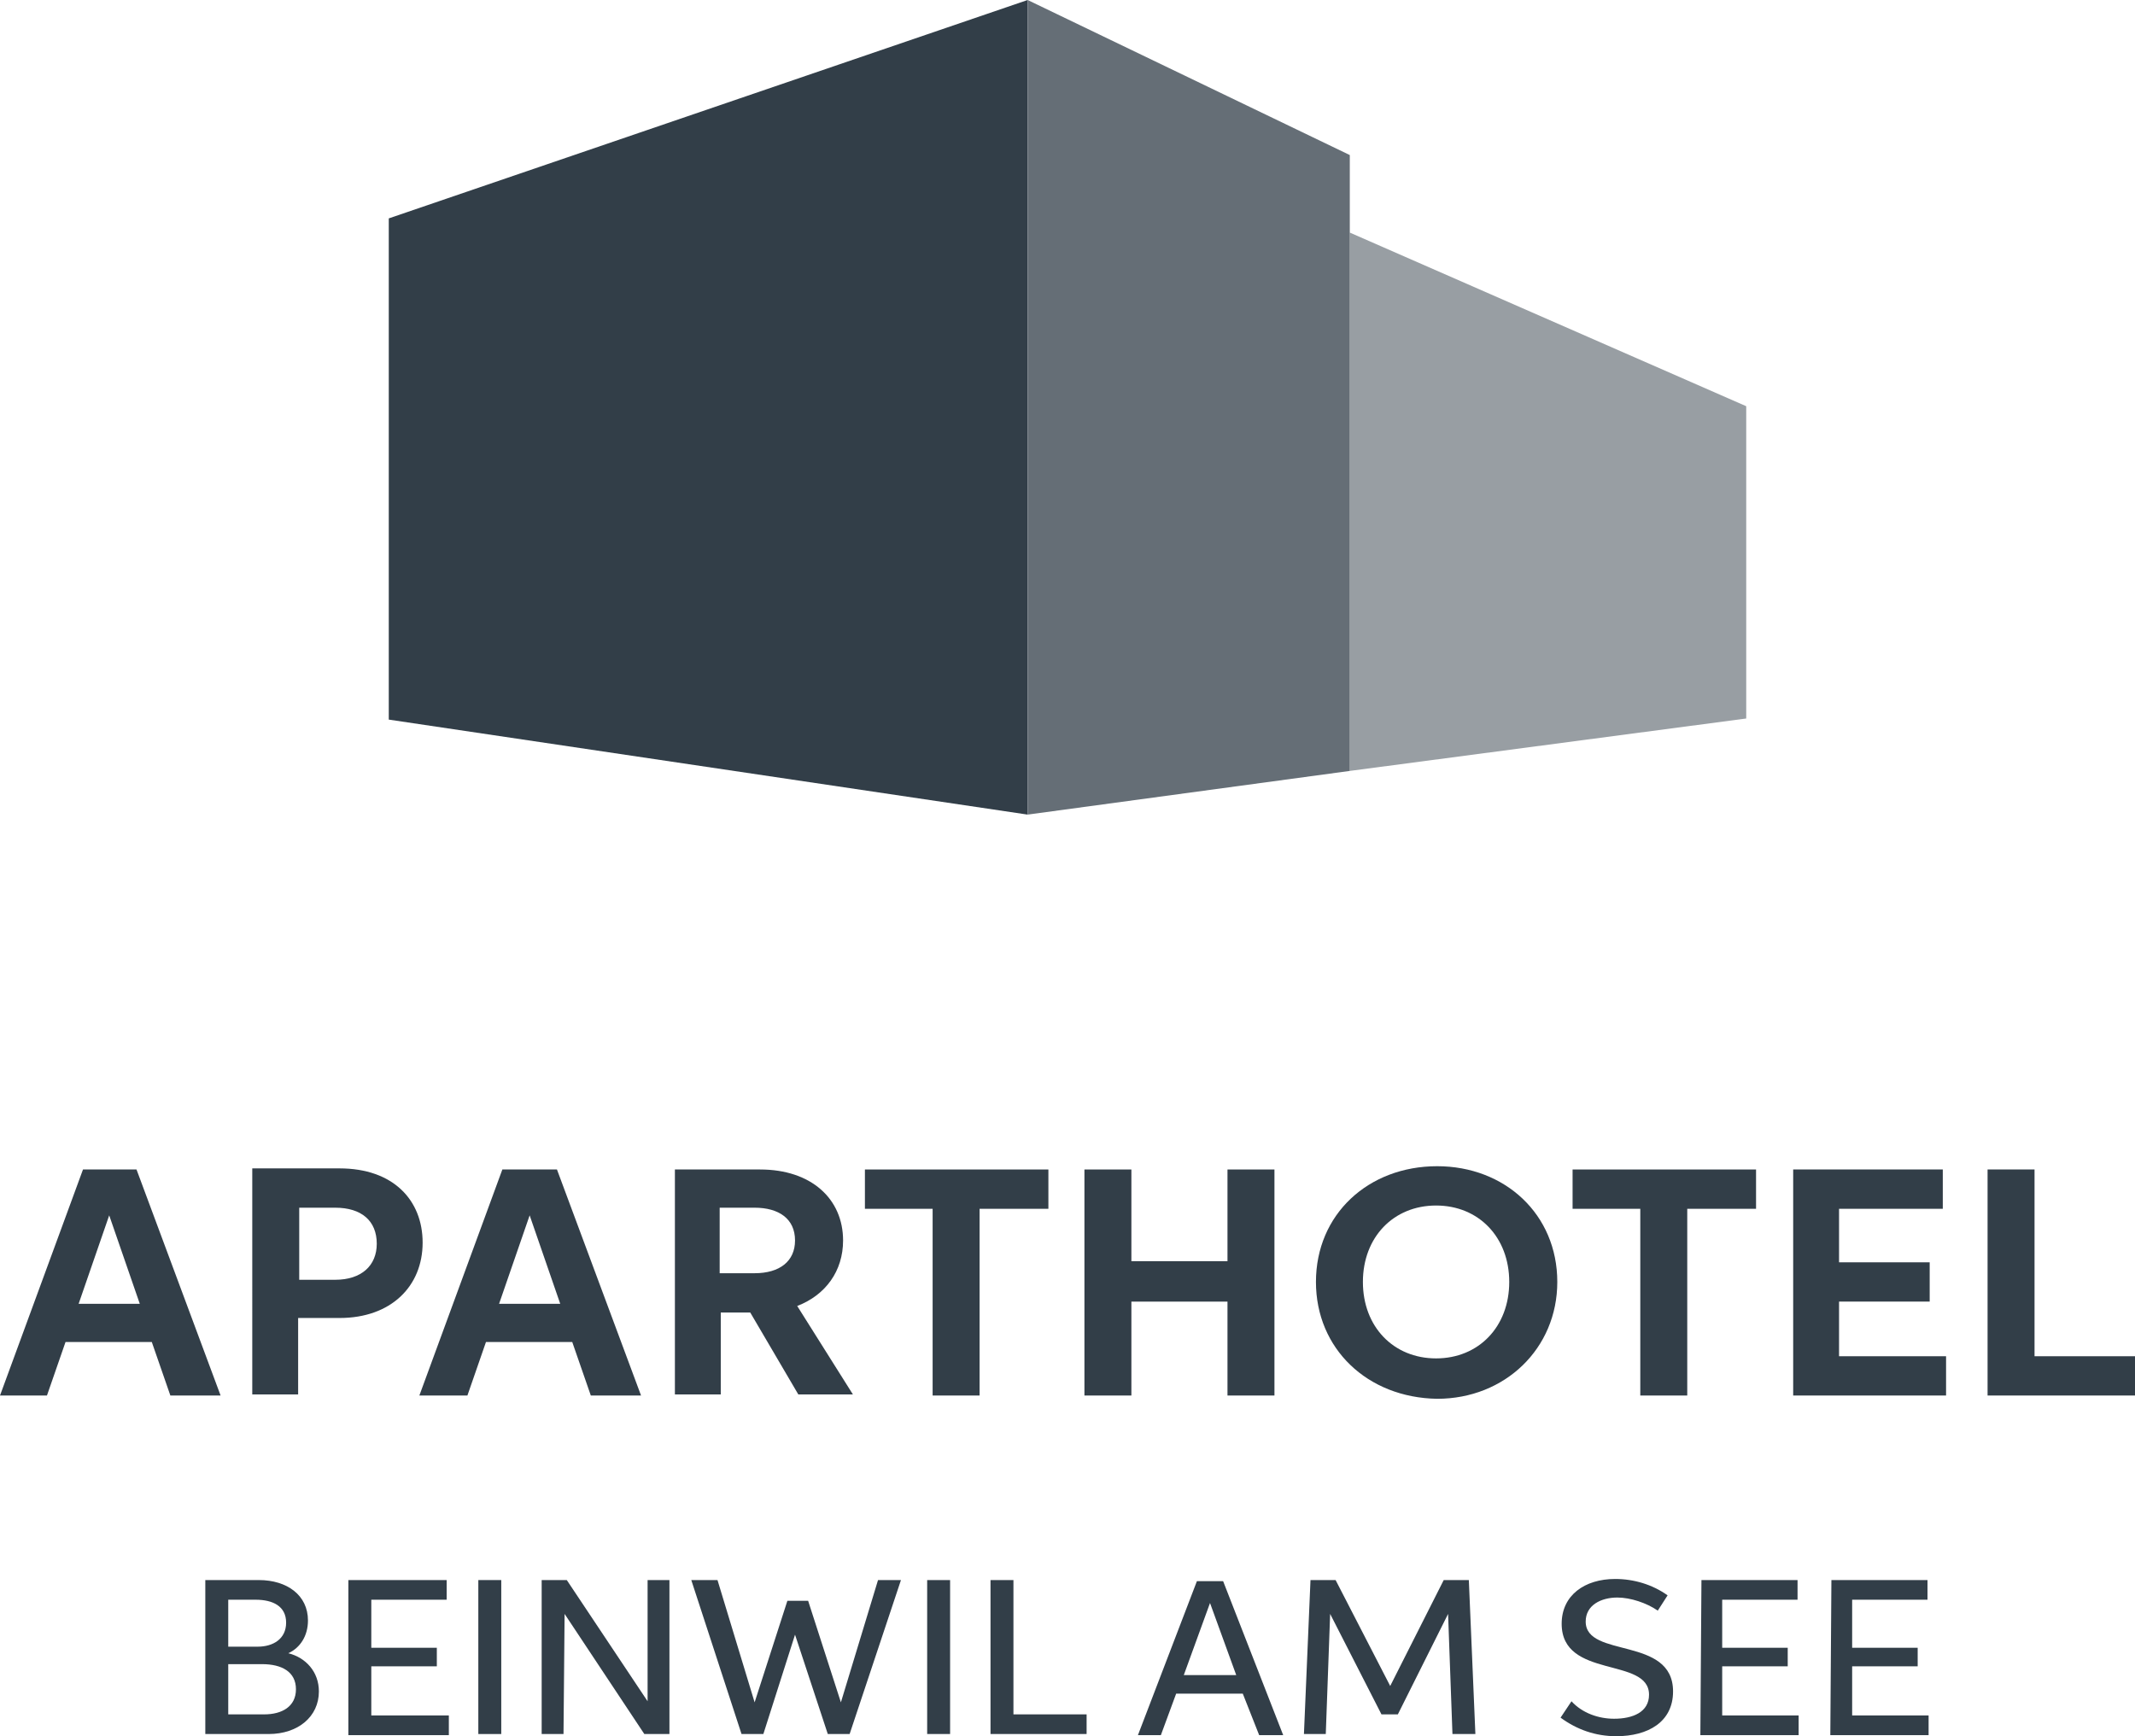<svg version="1.1" id="Logo" xmlns="http://www.w3.org/2000/svg" xmlns:xlink="http://www.w3.org/1999/xlink" x="0px" y="0px"
	 viewBox="0 0 195.5 159" style="enable-background:new 0 0 195.5 159;" xml:space="preserve">
<style type="text/css">
	.st0{fill:#323E48;}
	.st1{fill:#989EA3;}
	.st2{fill:#656E76;}
</style>
	<g>
	<path class="st0" d="M13.9,122.9H6l-1.7,4.9H0l7.6-20.7h4.9l7.7,20.7h-4.6L13.9,122.9z M12.8,119.4l-2.8-8.1l-2.8,8.1H12.8z"/>
		<path class="st0" d="M27.3,127.7h-4.2V107h8c4.9,0,7.6,2.9,7.6,6.8c0,4-2.9,6.9-7.6,6.9h-3.8V127.7z M30.7,117.2
		c2.4,0,3.8-1.3,3.8-3.3c0-2.1-1.4-3.3-3.8-3.3h-3.3v6.6H30.7z"/>
		<path class="st0" d="M52.4,122.9h-7.9l-1.7,4.9h-4.4l7.6-20.7h5l7.7,20.7h-4.6L52.4,122.9z M51.3,119.4l-2.8-8.1l-2.8,8.1H51.3z"/>
		<path class="st0" d="M61.7,107.1h7.9c4.7,0,7.6,2.7,7.6,6.5c0,2.8-1.6,5-4.2,6l5.1,8.1h-5l-4.4-7.5H66v7.5h-4.2v-20.6H61.7z
		 M69.1,116.6c2.3,0,3.7-1.1,3.7-3c0-2-1.5-3-3.7-3h-3.2v6H69.1z"/>
		<path class="st0" d="M96,110.7h-6.3v17.1h-4.3v-17.1h-6.2v-3.6H96V110.7z"/>
		<path class="st0" d="M99.3,107.1h4.3v8.4h8.8v-8.4h4.3v20.7h-4.3v-8.6h-8.8v8.6h-4.3V107.1z"/>
		<path class="st0" d="M120.5,117.4c0-6.2,4.8-10.6,11.1-10.6c6.2,0,11,4.4,11,10.6c0,6.1-4.8,10.7-11,10.7
		C125.2,128,120.5,123.5,120.5,117.4z M138.2,117.4c0-4.1-2.8-7-6.7-7s-6.7,2.9-6.7,7s2.8,7,6.7,7S138.2,121.5,138.2,117.4z"/>
		<path class="st0" d="M160.8,110.7h-6.3v17.1h-4.3v-17.1H144v-3.6h16.8V110.7z"/>
		<path class="st0" d="M164.1,107.1h13.8v3.6h-9.5v4.9h8.3v3.6h-8.3v5h9.8v3.6h-14v-20.7L164.1,107.1L164.1,107.1z"/>
		<path class="st0" d="M182,107.1h4.3v17.1h9.2v3.6H182V107.1z"/>
		<path class="st0" d="M23.7,144.7c2.6,0,4.5,1.4,4.5,3.7c0,1.4-0.7,2.5-1.8,3c1.6,0.4,2.8,1.7,2.8,3.5c0,2.3-1.9,3.9-4.6,3.9h-5.8
		v-14.1L23.7,144.7L23.7,144.7z M20.9,146.5v4.3h2.7c1.4,0,2.6-0.7,2.6-2.2s-1.2-2.1-2.8-2.1H20.9z M20.9,152.4v4.6h3.3
		c1.6,0,2.9-0.7,2.9-2.3s-1.3-2.3-3.1-2.3H20.9z"/>
		<path class="st0" d="M31.9,144.7h9v1.8H34v4.4h6v1.7h-6v4.5h7.1v1.8h-9.2V144.7z"/>
		<path class="st0" d="M43.8,144.7h2.1v14.1h-2.1V144.7z"/>
		<path class="st0" d="M51.6,158.8h-2v-14.1h2.3l7.4,11.1v-11.1h2v14.1H59l-7.3-11L51.6,158.8z"/>
		<path class="st0" d="M65.7,144.7l3.4,11.2l3-9.3H74l3,9.3l3.4-11.2h2.1l-4.7,14.1h-2l-3-9.1l-2.9,9.1h-2l-4.6-14.1H65.7z"/>
		<path class="st0" d="M84.9,144.7H87v14.1h-2.1V144.7z"/>
		<path class="st0" d="M90.7,144.7h2.1V157h6.7v1.8h-8.8V144.7z"/>
		<path class="st0" d="M113.8,155.1h-6.1l-1.4,3.8h-2.1l5.4-14.1h2.4l5.5,14.1h-2.2L113.8,155.1z M113.2,153.4l-2.4-6.6l-2.4,6.6
		H113.2z"/>
		<path class="st0" d="M122.3,144.7l5,9.7l4.9-9.7h2.3l0.6,14.1H133l-0.4-11L128,157h-1.5l-4.7-9.2l-0.4,11h-2l0.6-14.1H122.3z"/>
		<path class="st0" d="M147.8,157.4c1.7,0,3.2-0.6,3.2-2.2c0-3.5-8-1.4-8-6.5c0-2.6,2.1-4.1,4.9-4.1c1.7,0,3.4,0.5,4.8,1.5l-0.9,1.4
		c-1-0.7-2.5-1.2-3.7-1.2c-1.5,0-2.9,0.7-2.9,2.2c0,3.4,8,1.3,8,6.4c0,2.8-2.3,4.1-5.2,4.1c-1.9,0-3.6-0.6-5.1-1.7l1-1.5
		C144.9,156.9,146.4,157.4,147.8,157.4z"/>
		<path class="st0" d="M155.8,144.7h8.8v1.8h-6.9v4.4h6v1.7h-6v4.5h7v1.8h-9L155.8,144.7L155.8,144.7z"/>
		<path class="st0" d="M167.7,144.7h8.8v1.8h-6.9v4.4h6v1.7h-6v4.5h7v1.8h-9L167.7,144.7L167.7,144.7z"/>
</g>
	<g>
	<polygon class="st0" points="35.6,20 35.6,65.9 94.1,74.6 94.1,0 	"/>
		<polygon class="st1" points="123.6,21.3 123.6,70.6 159.9,65.8 159.9,37.2 	"/>
		<polygon class="st2" points="123.6,14.2 94.1,0 94.1,74.6 123.6,70.6 	"/>
</g>
</svg>